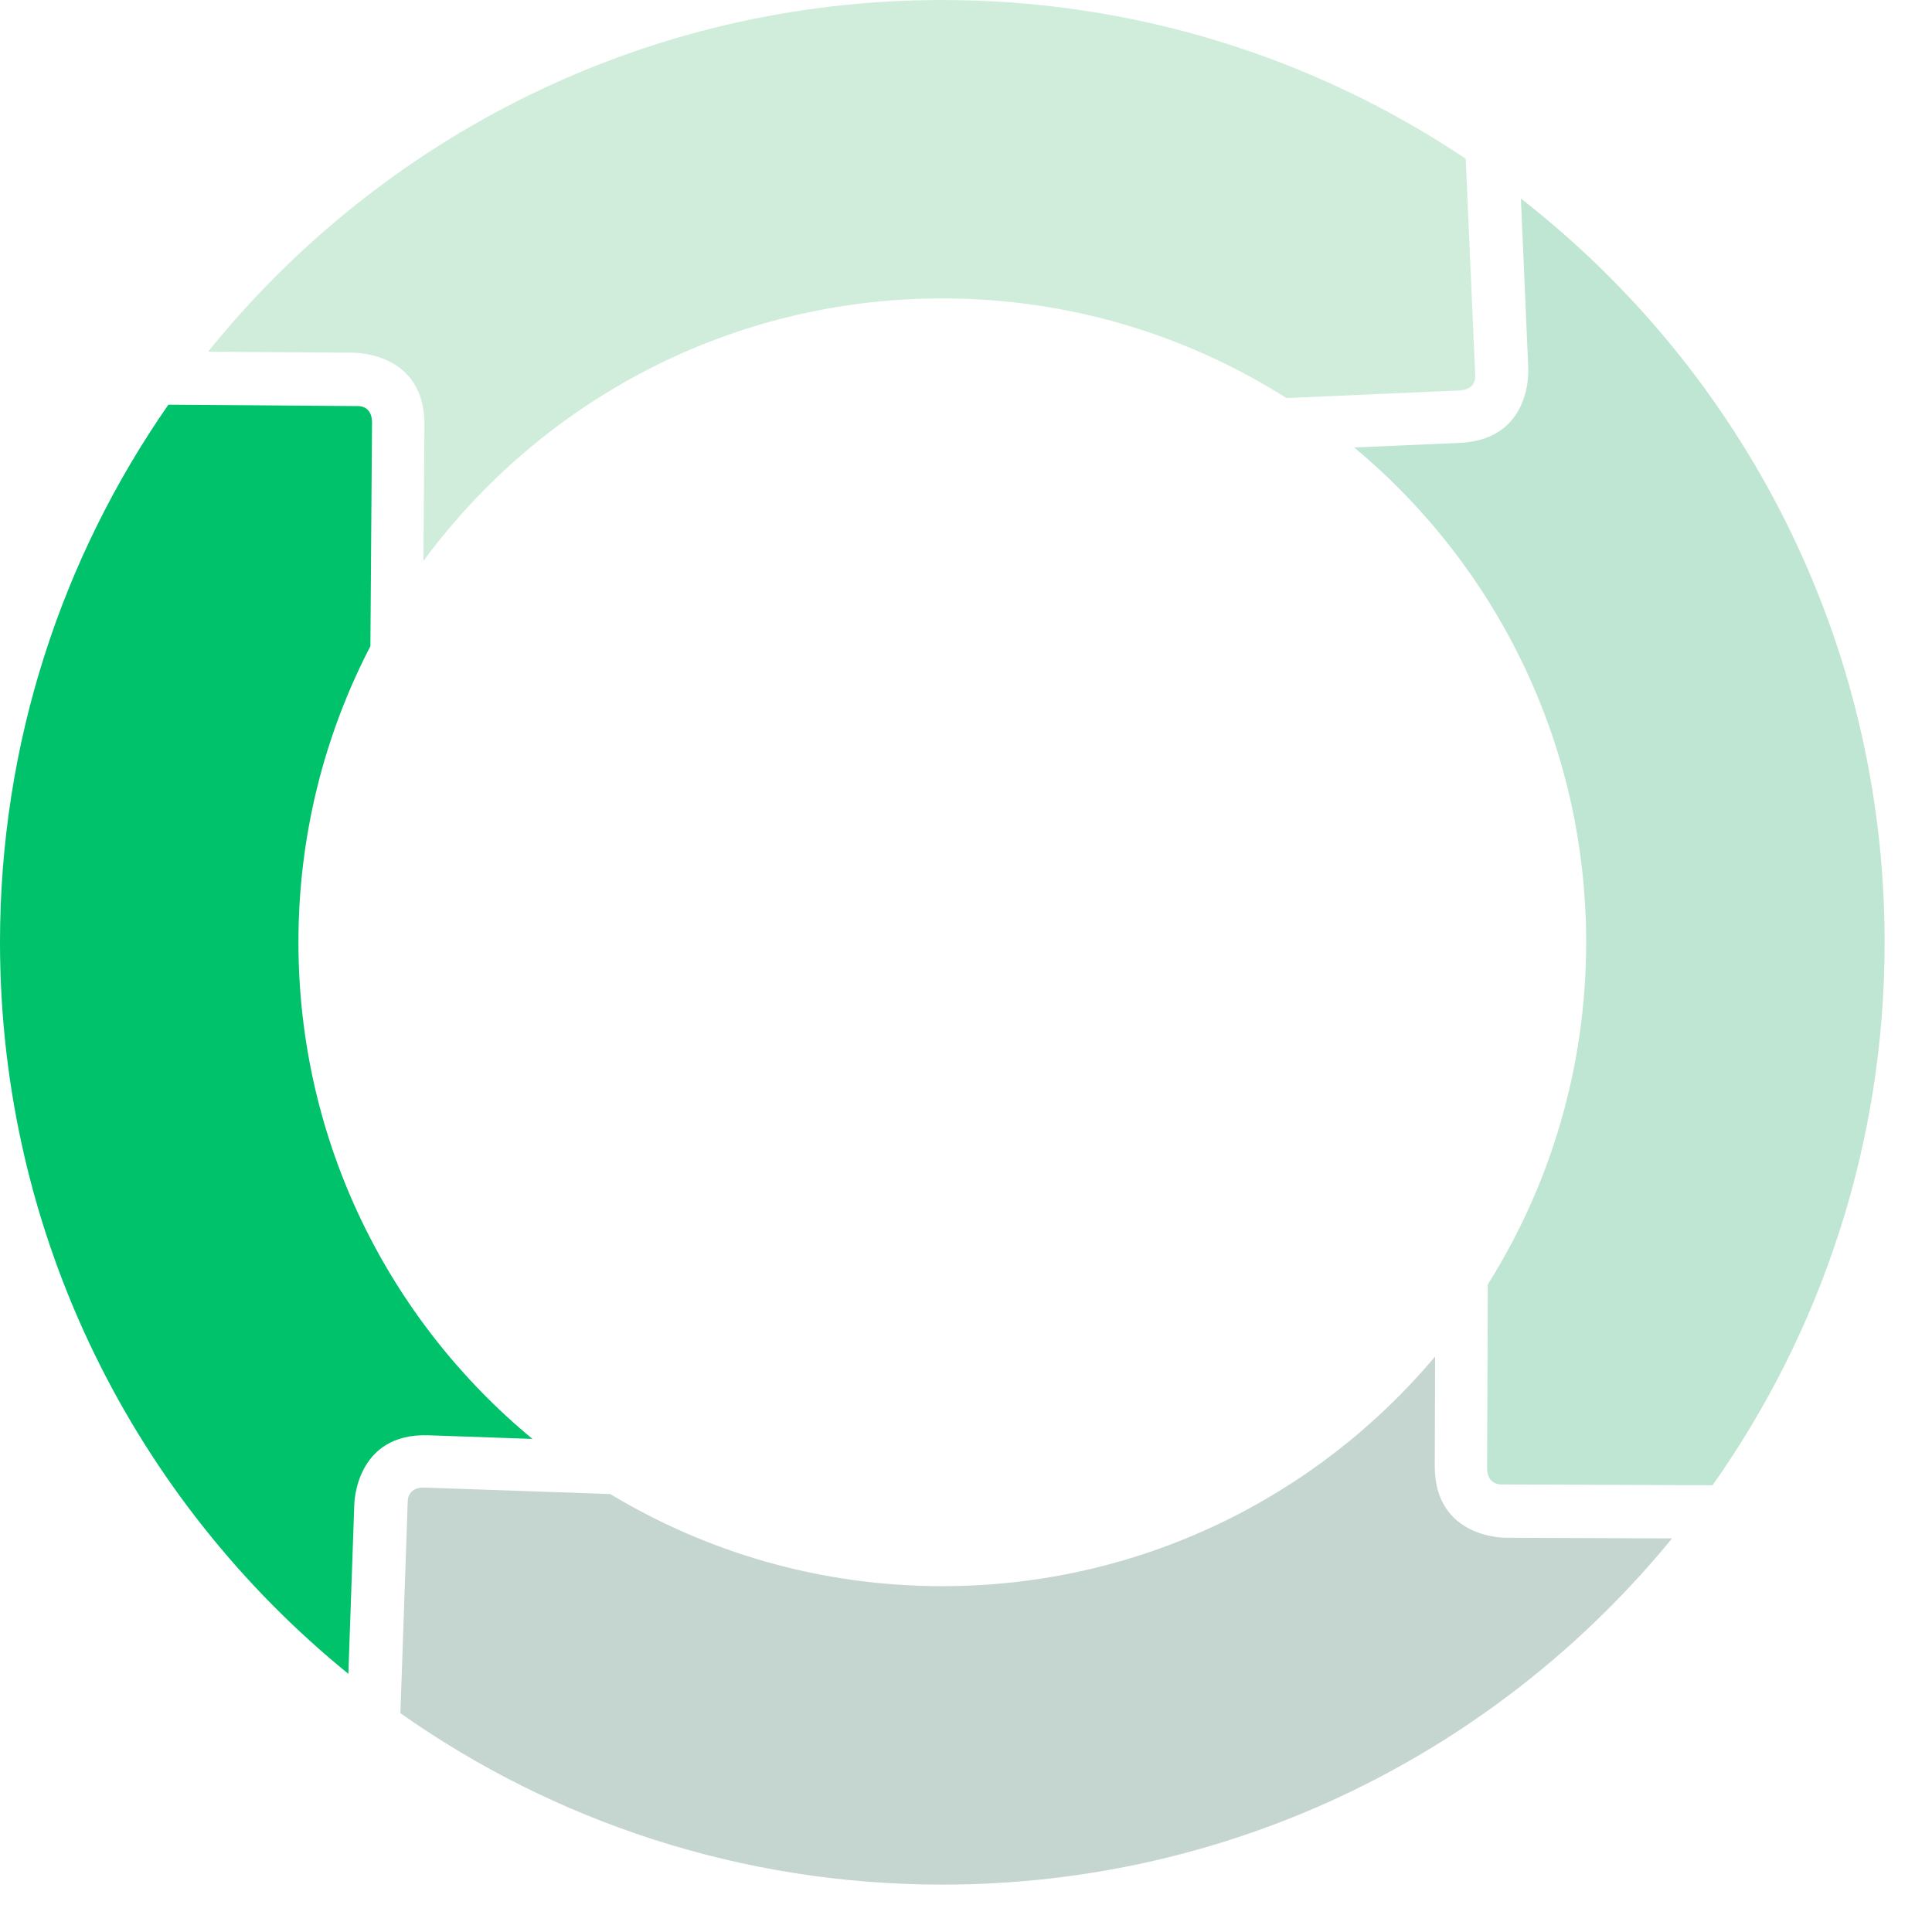 <?xml version="1.0" encoding="UTF-8"?>
<svg width="32px" height="32px" viewBox="0 0 32 32" version="1.1" xmlns="http://www.w3.org/2000/svg" xmlns:xlink="http://www.w3.org/1999/xlink">
    <!-- Generator: sketchtool 55 (78076) - https://sketchapp.com -->
    <title>92300E5D-C3B0-481E-A029-2E4CF6B4C0FF</title>
    <desc>Created with sketchtool.</desc>
    <g id="Page-1" stroke="none" stroke-width="1" fill="none" fill-rule="evenodd">
        <g id="Mobile" transform="translate(-35, -2321)">
            <g id="Group-5-Copy-6" transform="translate(10, 2266)">
                <g id="Group" transform="translate(25, 55)">
                    <g id="Group-3">
                        <path d="M25.313,6.092 C25.313,6.092 25.396,7.282 24.175,7.336 C23.722,7.356 23.071,7.384 22.431,7.412 C24.778,9.368 26.272,12.313 26.272,15.607 C26.272,17.69 25.675,19.632 24.643,21.274 L24.631,24.321 C24.636,24.609 24.877,24.587 24.877,24.587 L28.365,24.6 C30.16,22.058 31.215,18.956 31.215,15.607 C31.215,10.6 28.856,6.144 25.191,3.289 L25.313,6.092 Z" id="Fill-1" fill="#009852" opacity="0.25"></path>
                        <path d="M5.846,5.842 C5.846,5.842 7.039,5.82 7.03,7.042 C7.026,7.616 7.019,8.507 7.013,9.292 C8.955,6.654 12.081,4.943 15.607,4.943 C17.704,4.943 19.658,5.548 21.307,6.593 L24.18,6.467 C24.468,6.449 24.434,6.209 24.434,6.209 L24.277,2.629 C21.797,0.969 18.816,-1.59872116e-14 15.607,-1.59872116e-14 C10.692,-1.59872116e-14 6.308,2.273 3.447,5.825 L5.846,5.842 Z" id="Fill-3" fill="#47B872" opacity="0.25"></path>
                        <path d="M24.952,25.47 C24.952,25.47 23.759,25.497 23.764,24.275 C23.765,23.807 23.768,23.129 23.77,22.469 C21.814,24.794 18.883,26.272 15.607,26.272 C13.595,26.272 11.713,25.714 10.107,24.746 L7.026,24.639 C6.738,24.634 6.753,24.876 6.753,24.876 L6.632,28.376 C9.17,30.164 12.266,31.215 15.607,31.215 C20.481,31.215 24.832,28.98 27.694,25.481 L24.952,25.47 Z" id="Fill-6" fill="#1B5A40" opacity="0.25"></path>
                        <path d="M5.868,24.923 C5.868,24.923 5.878,23.73 7.099,23.773 C7.547,23.788 8.187,23.811 8.819,23.833 C6.451,21.877 4.943,18.918 4.943,15.607 C4.943,13.839 5.373,12.171 6.135,10.703 L6.162,6.992 C6.159,6.704 5.918,6.726 5.918,6.726 L2.789,6.703 C1.031,9.229 2.20268248e-13,12.297 2.20268248e-13,15.607 C2.20268248e-13,20.498 2.25,24.862 5.77,27.724 L5.868,24.923 Z" id="Fill-9" fill="#00C26B"></path>
                    </g>
                </g>
            </g>
        </g>
    </g>
</svg>